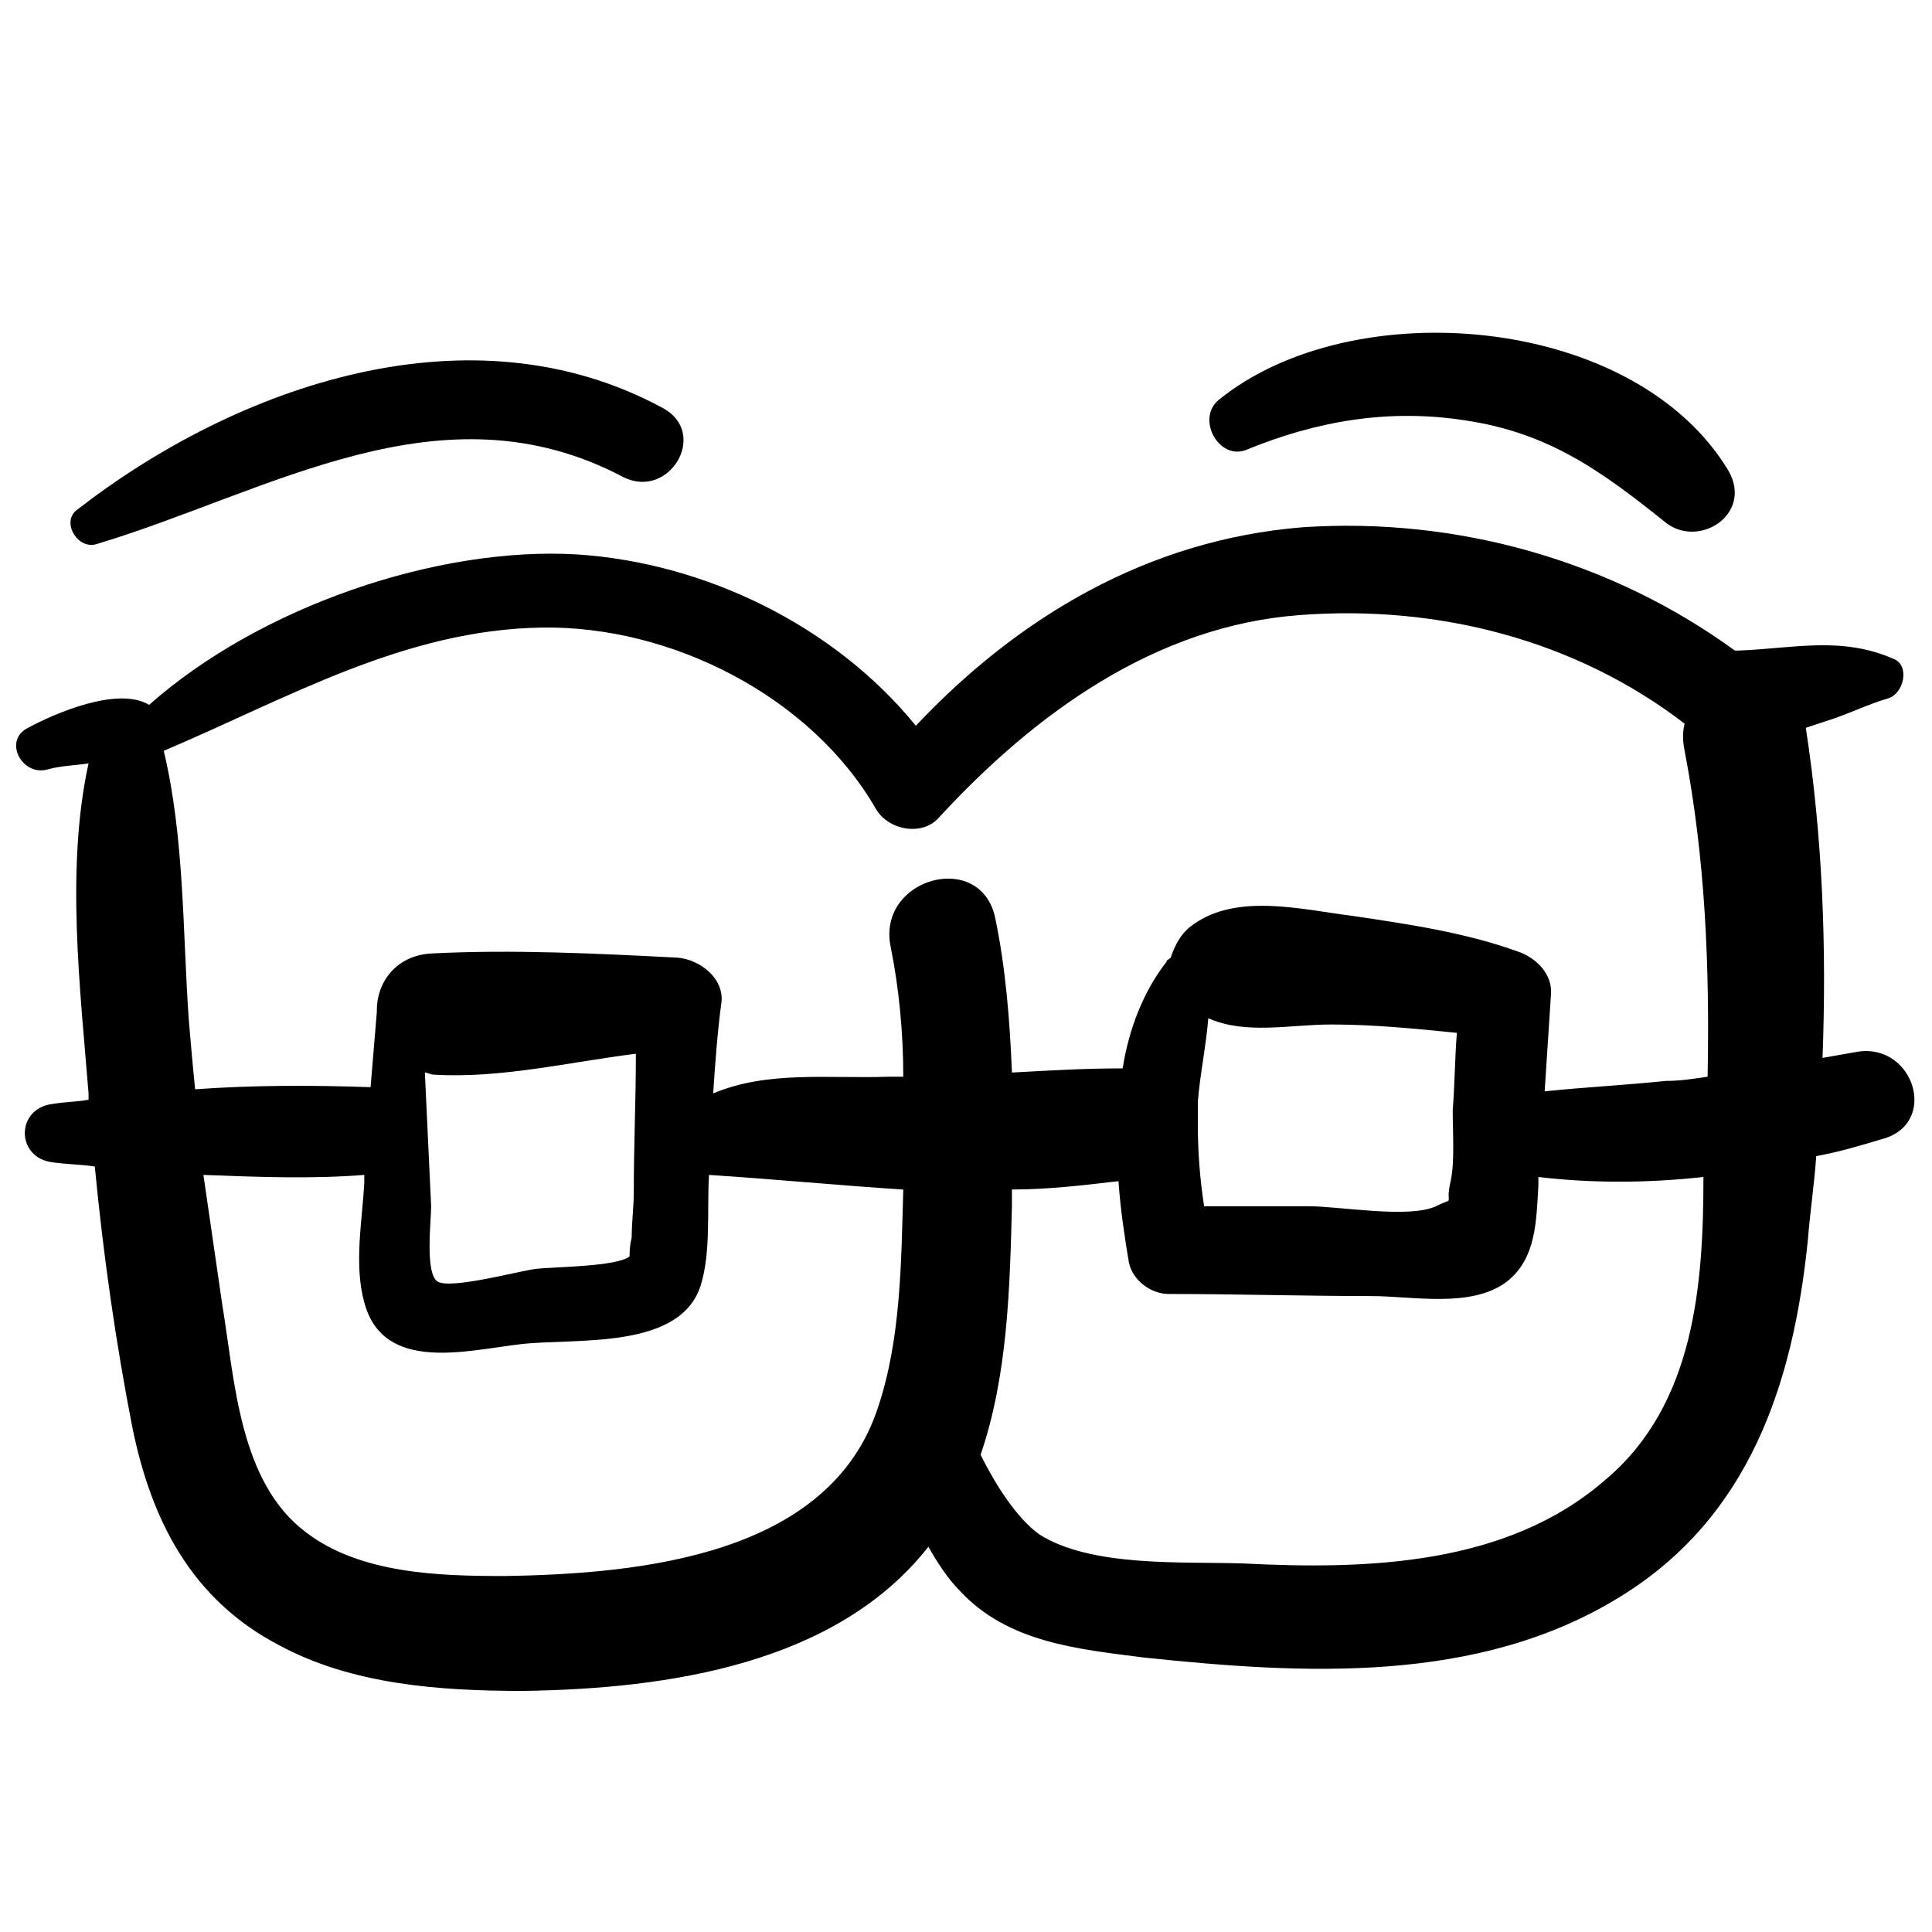 <?xml version="1.0" encoding="UTF-8"?>
<!-- Uploaded to: ICON Repo, www.svgrepo.com, Generator: ICON Repo Mixer Tools -->
<svg width="800px" height="800px" version="1.1" viewBox="144 144 512 512" xmlns="http://www.w3.org/2000/svg">
 <defs>
  <clipPath id="a">
   <path d="m148.09 283h503.81v310h-503.81z"/>
  </clipPath>
 </defs>
 <g clip-path="url(#a)">
  <path d="m636.4 422.7c-3.32 0.555-6.09 1.105-9.41 1.66 1.105-29.344 0-58.684-4.43-87.477 1.66-0.555 3.32-1.105 4.984-1.66 5.535-1.66 11.074-4.43 16.609-6.09 4.43-1.105 6.09-8.859 1.66-10.52-13.84-6.09-26.574-2.769-40.969-2.215h-1.105c-32.664-23.805-73.633-35.434-114.6-32.664-40.977 3.32-75.301 23.809-102.43 52.598-21.594-26.574-55.918-43.184-89.688-45.398-37.094-2.215-84.152 13.84-113.5 39.863-8.305-4.984-24.914 2.215-32.109 6.09-6.644 3.32-1.66 12.734 4.984 11.074 3.875-1.105 7.75-1.105 11.074-1.66-6.09 27.684-2.215 59.793 0 87.477v1.66c-2.773 0.547-6.094 0.547-9.418 1.102-9.965 1.105-9.965 14.395 0 15.5 3.875 0.555 7.75 0.555 11.074 1.105 2.215 23.254 5.535 46.504 9.965 69.203 4.984 24.363 15.5 45.402 38.754 57.582 19.379 10.52 42.629 12.18 64.777 12.18 38.754-0.555 83.047-7.199 107.41-38.199 2.215 3.875 4.984 8.305 8.305 11.625 12.734 13.84 31.559 15.5 48.719 17.715 42.078 4.43 88.582 7.199 126.23-16.055 34.324-21.039 45.953-56.473 49.828-94.672 0.555-7.199 1.66-14.395 2.215-22.145 6.09-1.105 11.625-2.769 17.164-4.43 15.496-3.875 8.855-25.465-6.094-23.25zm-442.36-8.305c-1.66-23.254-1.105-48.168-6.644-71.418 32.664-13.84 63.668-32.109 100.21-32.664 34.324-0.555 71.418 18.27 88.582 48.168 3.32 5.535 12.18 7.199 16.609 2.215 25.469-27.684 57.578-50.934 95.777-53.703 36.539-2.769 73.078 6.644 101.87 28.789-0.555 2.215-0.555 4.43 0 7.199 5.535 28.789 6.644 57.578 6.09 86.367-3.875 0.555-7.199 1.105-11.074 1.105-10.52 1.105-21.594 1.66-32.109 2.769 0.555-8.305 1.105-17.164 1.66-25.469 0.555-5.535-3.875-9.965-8.859-11.625-13.84-4.984-28.789-7.199-43.738-9.41-13.289-1.66-30.449-6.09-42.078 2.215-3.32 2.215-4.984 5.535-6.09 8.859-0.555 0.555-1.105 0.555-1.105 1.105-6.09 7.75-9.965 17.715-11.625 28.234-9.965 0-19.379 0.555-29.344 1.105-0.555-13.84-1.66-27.684-4.43-40.969-3.875-18.27-31.559-10.52-27.684 7.75 2.215 11.074 3.32 22.699 3.32 34.324h-3.875c-16.055 0.555-32.109-1.66-46.504 4.43 0.555-8.305 1.105-16.055 2.215-24.359 0.555-6.09-5.535-11.074-11.625-11.625-21.594-1.105-43.738-2.215-65.328-1.105-9.41 0.555-14.395 7.75-14.395 14.949v0.555c-0.555 6.644-1.105 13.289-1.66 19.93-15.5-0.555-31.004-0.555-46.504 0.555-0.555-5.547-1.109-11.637-1.66-18.277zm334.39 42.629c-1.66 7.195 1.66 3.875-3.875 6.644-7.199 3.32-25.469 0-33.773 0h-27.684c-1.105-7.199-1.66-14.395-1.66-21.594v-6.09c0.555-7.199 2.215-14.949 2.769-22.145 9.965 4.43 21.594 1.66 32.664 1.66 11.074 0 22.145 1.105 33.219 2.215-0.555 6.644-0.555 13.84-1.105 20.484 0 6.09 0.555 13.84-0.555 18.824zm-217.58 19.93c-3.32 2.769-20.484 2.769-24.914 3.32-4.43 0.555-22.699 5.535-26.02 3.32-3.32-2.215-1.66-16.055-1.66-19.93-0.555-12.18-1.105-23.805-1.66-35.434 0.555 0 1.66 0.555 2.215 0.555 17.715 1.105 35.988-3.32 53.703-5.535 0 12.18-0.555 24.359-0.555 36.539 0 3.875-0.555 8.305-0.555 12.18-0.555 2.219-0.555 3.879-0.555 4.984zm-33.219 84.707c-17.164 0-38.199-0.555-52.594-11.625-17.715-13.289-18.824-40.414-22.145-60.348-1.66-11.625-3.32-22.699-4.984-34.324 14.395 0.555 28.789 1.105 42.629 0v2.215c-0.555 9.965-2.769 21.594 0 31.559 4.984 18.824 27.129 12.734 41.523 11.074 14.395-1.66 42.078 1.66 47.613-15.5 2.769-8.859 1.66-19.93 2.215-29.344 17.164 1.105 34.324 2.769 51.488 3.875-0.555 18.824-0.555 39.309-6.644 57.578-12.734 39.305-62.562 44.285-99.102 44.84zm291.77-25.469c-26.02 22.699-63.113 23.805-95.777 22.145-16.055-0.555-40.414 1.105-54.258-7.75-6.09-4.43-11.625-13.289-15.5-21.039 7.199-21.039 7.75-44.289 8.305-65.883v-4.43c9.41 0 18.824-1.105 28.234-2.215 0.555 7.75 1.66 14.949 2.769 21.594 1.105 4.984 6.09 8.305 10.52 8.305 17.715 0 35.988 0.555 53.703 0.555 11.074 0 26.574 3.32 35.988-3.875 7.75-6.09 7.75-16.055 8.305-25.469v-2.215c13.84 1.66 28.789 1.66 43.738 0-0.004 28.238-2.219 60.348-26.027 80.277z"/>
 </g>
 <path d="m169.69 288.16c45.953-13.84 91.352-43.184 139.52-17.715 12.18 6.09 22.699-11.625 10.52-18.27-50.934-27.684-112.94-6.09-155.57 27.129-3.879 3.32 0.551 10.516 5.535 8.855z"/>
 <path d="m474.19 263.25c18.824-7.75 38.199-11.074 58.684-7.75 21.594 3.32 35.434 13.289 52.043 26.574 8.859 7.75 23.805-1.66 17.164-13.289-24.914-41.523-99.656-47.613-135.09-18.824-6.094 4.984-0.004 16.059 7.195 13.289z"/>
</svg>
